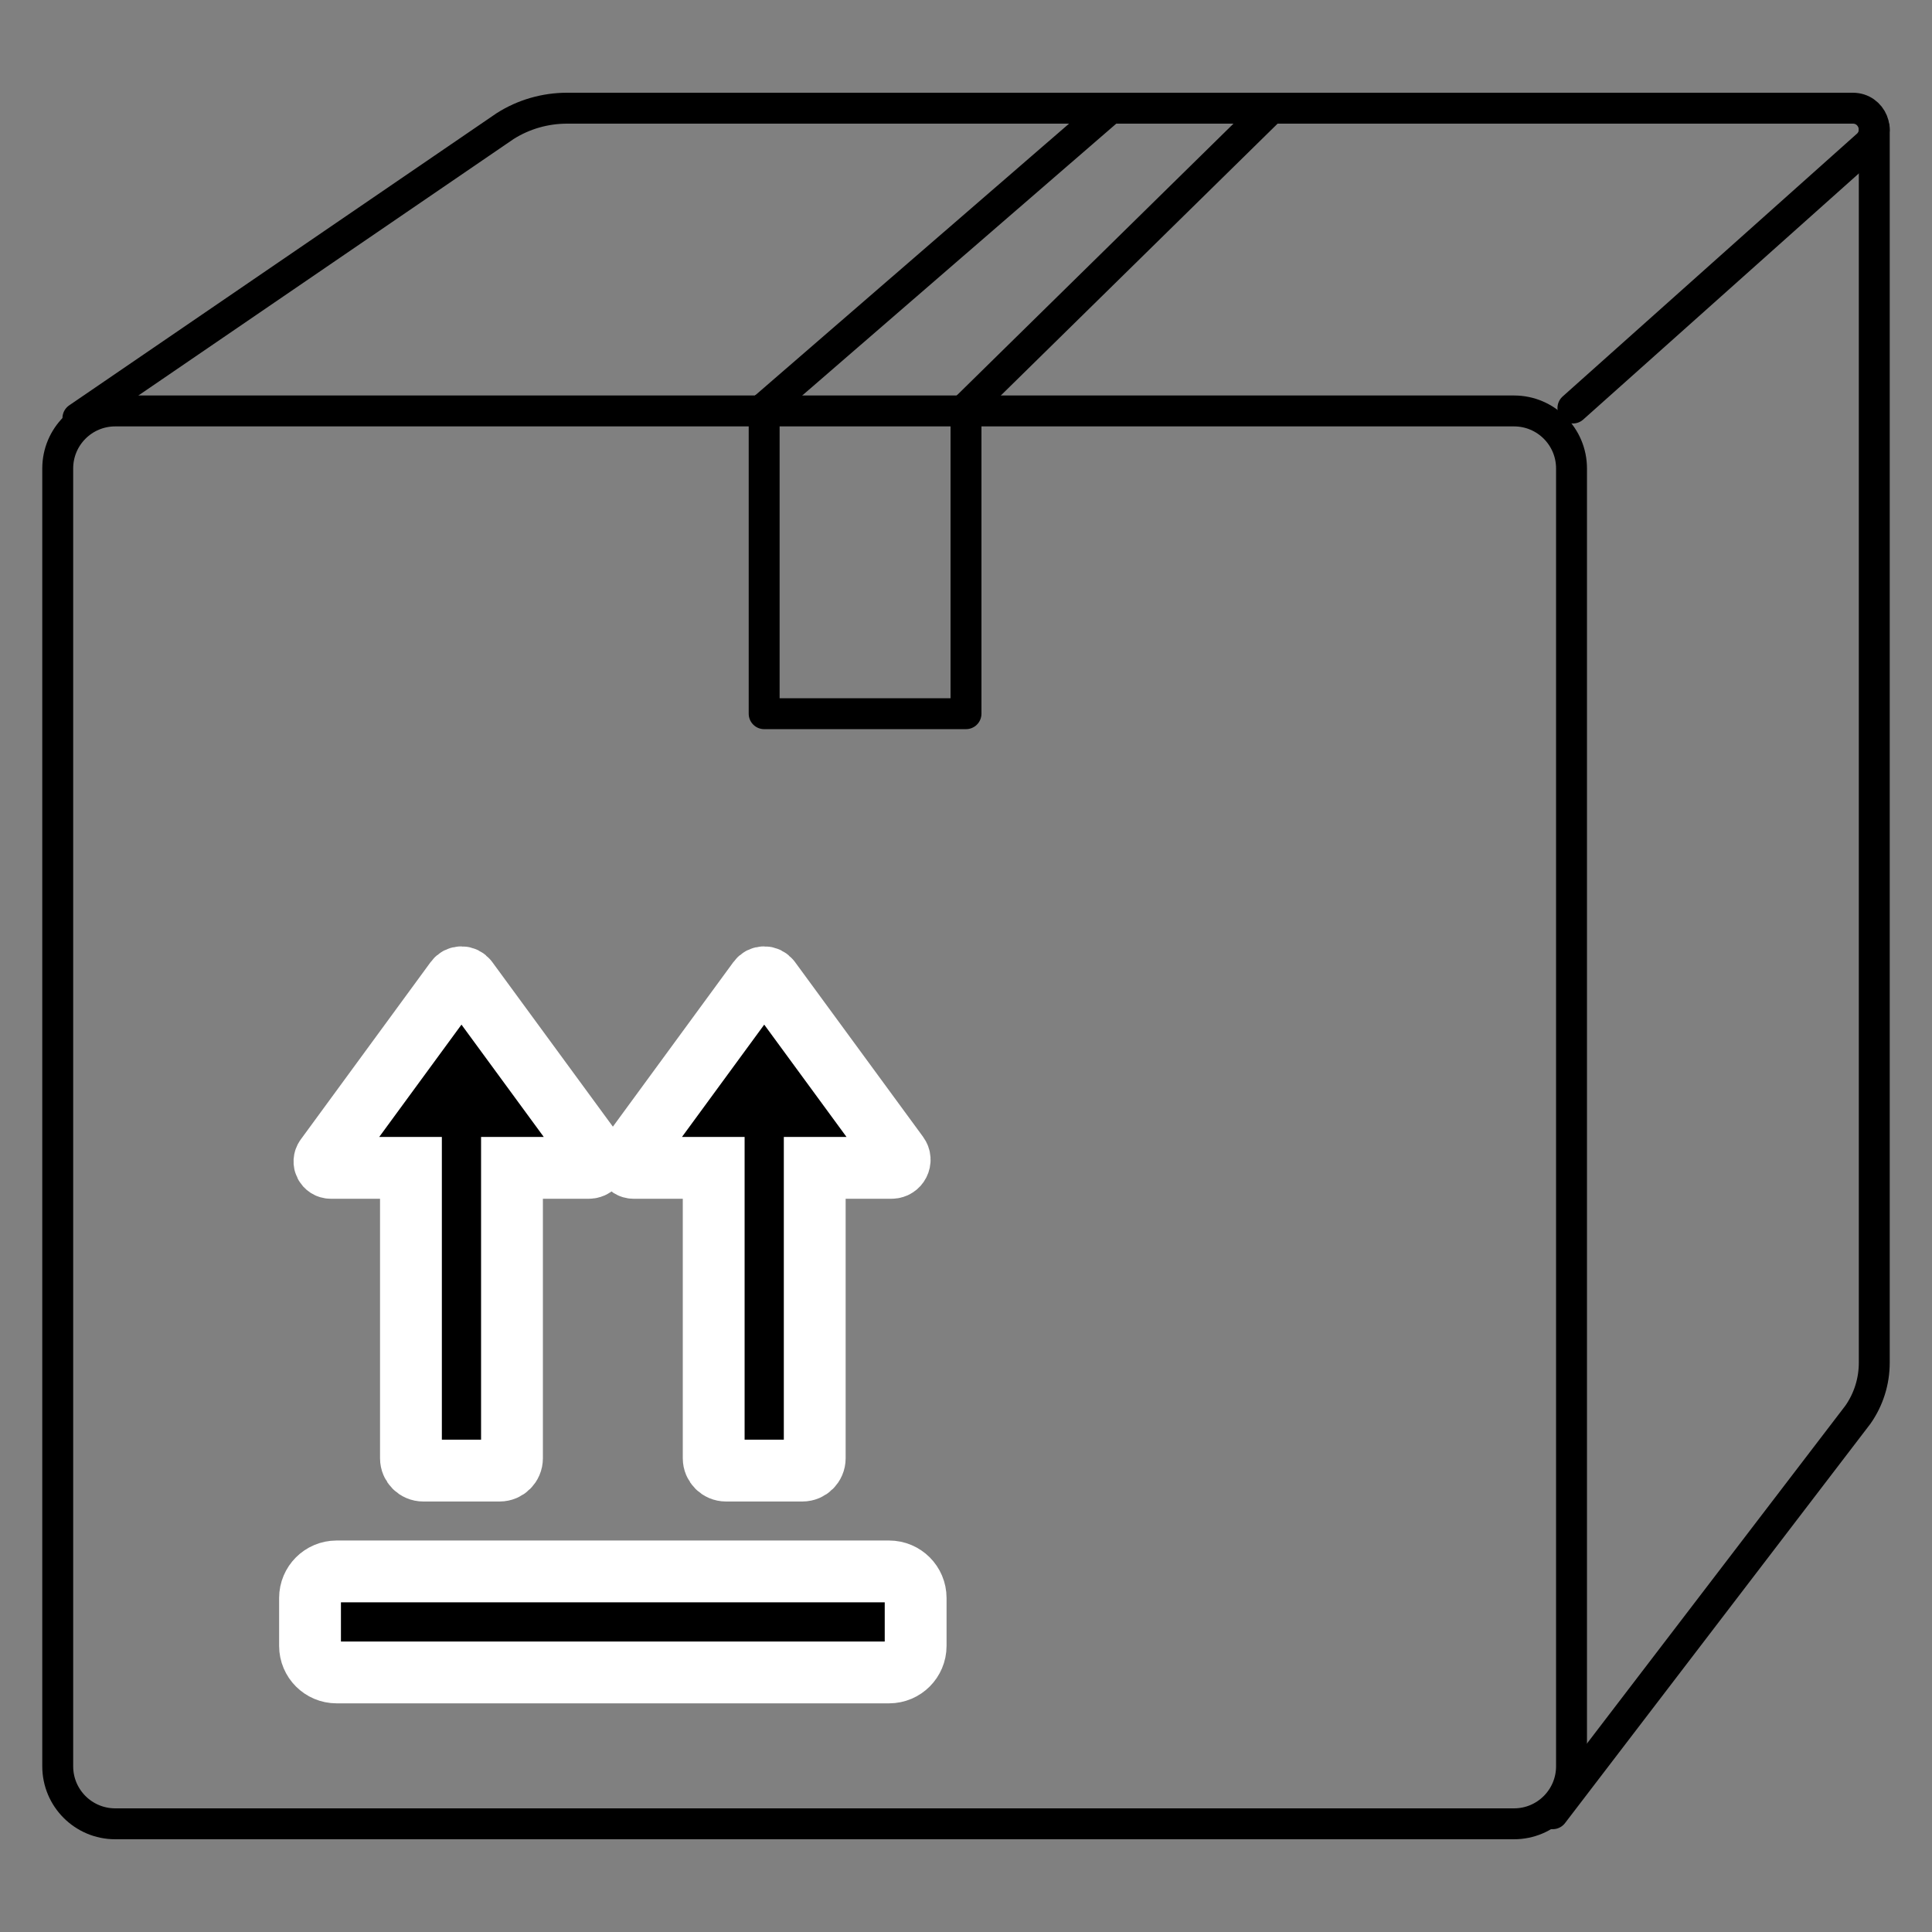<?xml version="1.0" encoding="utf-8"?>
<!-- Generator: Adobe Illustrator 24.3.0, SVG Export Plug-In . SVG Version: 6.00 Build 0)  -->
<svg version="1.1" id="Layer_1" xmlns="http://www.w3.org/2000/svg" xmlns:xlink="http://www.w3.org/1999/xlink" x="0px" y="0px"
	 width="125px" height="125px" viewBox="0 0 125 125" enable-background="new 0 0 125 125" xml:space="preserve">
<rect x="0" y="0" width="125" height="125" fill="#808080" stroke="none"/>
<path fill="none" stroke="#000000" stroke-width="2" stroke-linecap="round" stroke-linejoin="round" stroke-miterlimit="10" d="
	M97.955,118H7.457c-2.057,0-3.722-1.665-3.722-3.722V30.31c0-2.057,1.665-3.722,3.722-3.722h90.498c2.057,0,3.722,1.665,3.722,3.722
	v83.968C101.676,116.335,100.011,118,97.955,118z"/>
<path fill="none" stroke="#000000" stroke-width="2" stroke-linecap="round" stroke-linejoin="round" stroke-miterlimit="10" d="
	M101.768,26.399l19.085-17.042C121.728,8.489,121.108,7,119.88,7H36.689c-1.417,0-2.808,0.398-4.003,1.156L5.041,27.052"/>
<path fill="none" stroke="#000000" stroke-width="2" stroke-linecap="round" stroke-linejoin="round" stroke-miterlimit="10" d="
	M121.265,8.306v79.861c0,1.201-0.366,2.377-1.058,3.363l-19.745,25.817"/>
<polyline fill="none" stroke="#000000" stroke-width="2" stroke-linecap="round" stroke-linejoin="round" stroke-miterlimit="10" points="
	49.441,26.399 49.441,46.176 62.5,46.176 62.5,26.399 "/>
<polyline fill="none" stroke="#000000" stroke-width="2" stroke-linecap="round" stroke-linejoin="round" stroke-miterlimit="10" points="
	62.5,26.399 82.251,7 71.85,7 49.441,26.399 "/>
<path fill-rule="evenodd" clip-rule="evenodd" stroke="#FFFFFF" stroke-width="4" stroke-miterlimit="10" d="M21.776,108.206h35.749
	c0.947,0,1.717-0.77,1.717-1.717v-3.101c0-0.947-0.77-1.717-1.717-1.717H21.776c-0.947,0-1.717,0.77-1.717,1.717v3.101
	C20.059,107.435,20.829,108.206,21.776,108.206z M49.069,63.421l-8.41,11.485c-0.196,0.274-0.007,0.653,0.333,0.653h5.184V94.35
	c0,0.437,0.359,0.797,0.797,0.797h4.943c0.437,0,0.797-0.359,0.797-0.797V75.559h4.975c0.424,0,0.673-0.483,0.418-0.829
	L49.82,63.421C49.631,63.166,49.252,63.166,49.069,63.421z M29.481,63.421l-8.41,11.485c-0.196,0.274-0.007,0.653,0.333,0.653h5.184
	V94.35c0,0.437,0.359,0.797,0.797,0.797h4.943c0.437,0,0.797-0.359,0.797-0.797V75.559H38.1c0.424,0,0.673-0.483,0.418-0.829
	l-8.286-11.309C30.042,63.166,29.664,63.166,29.481,63.421z"/>
</svg>
